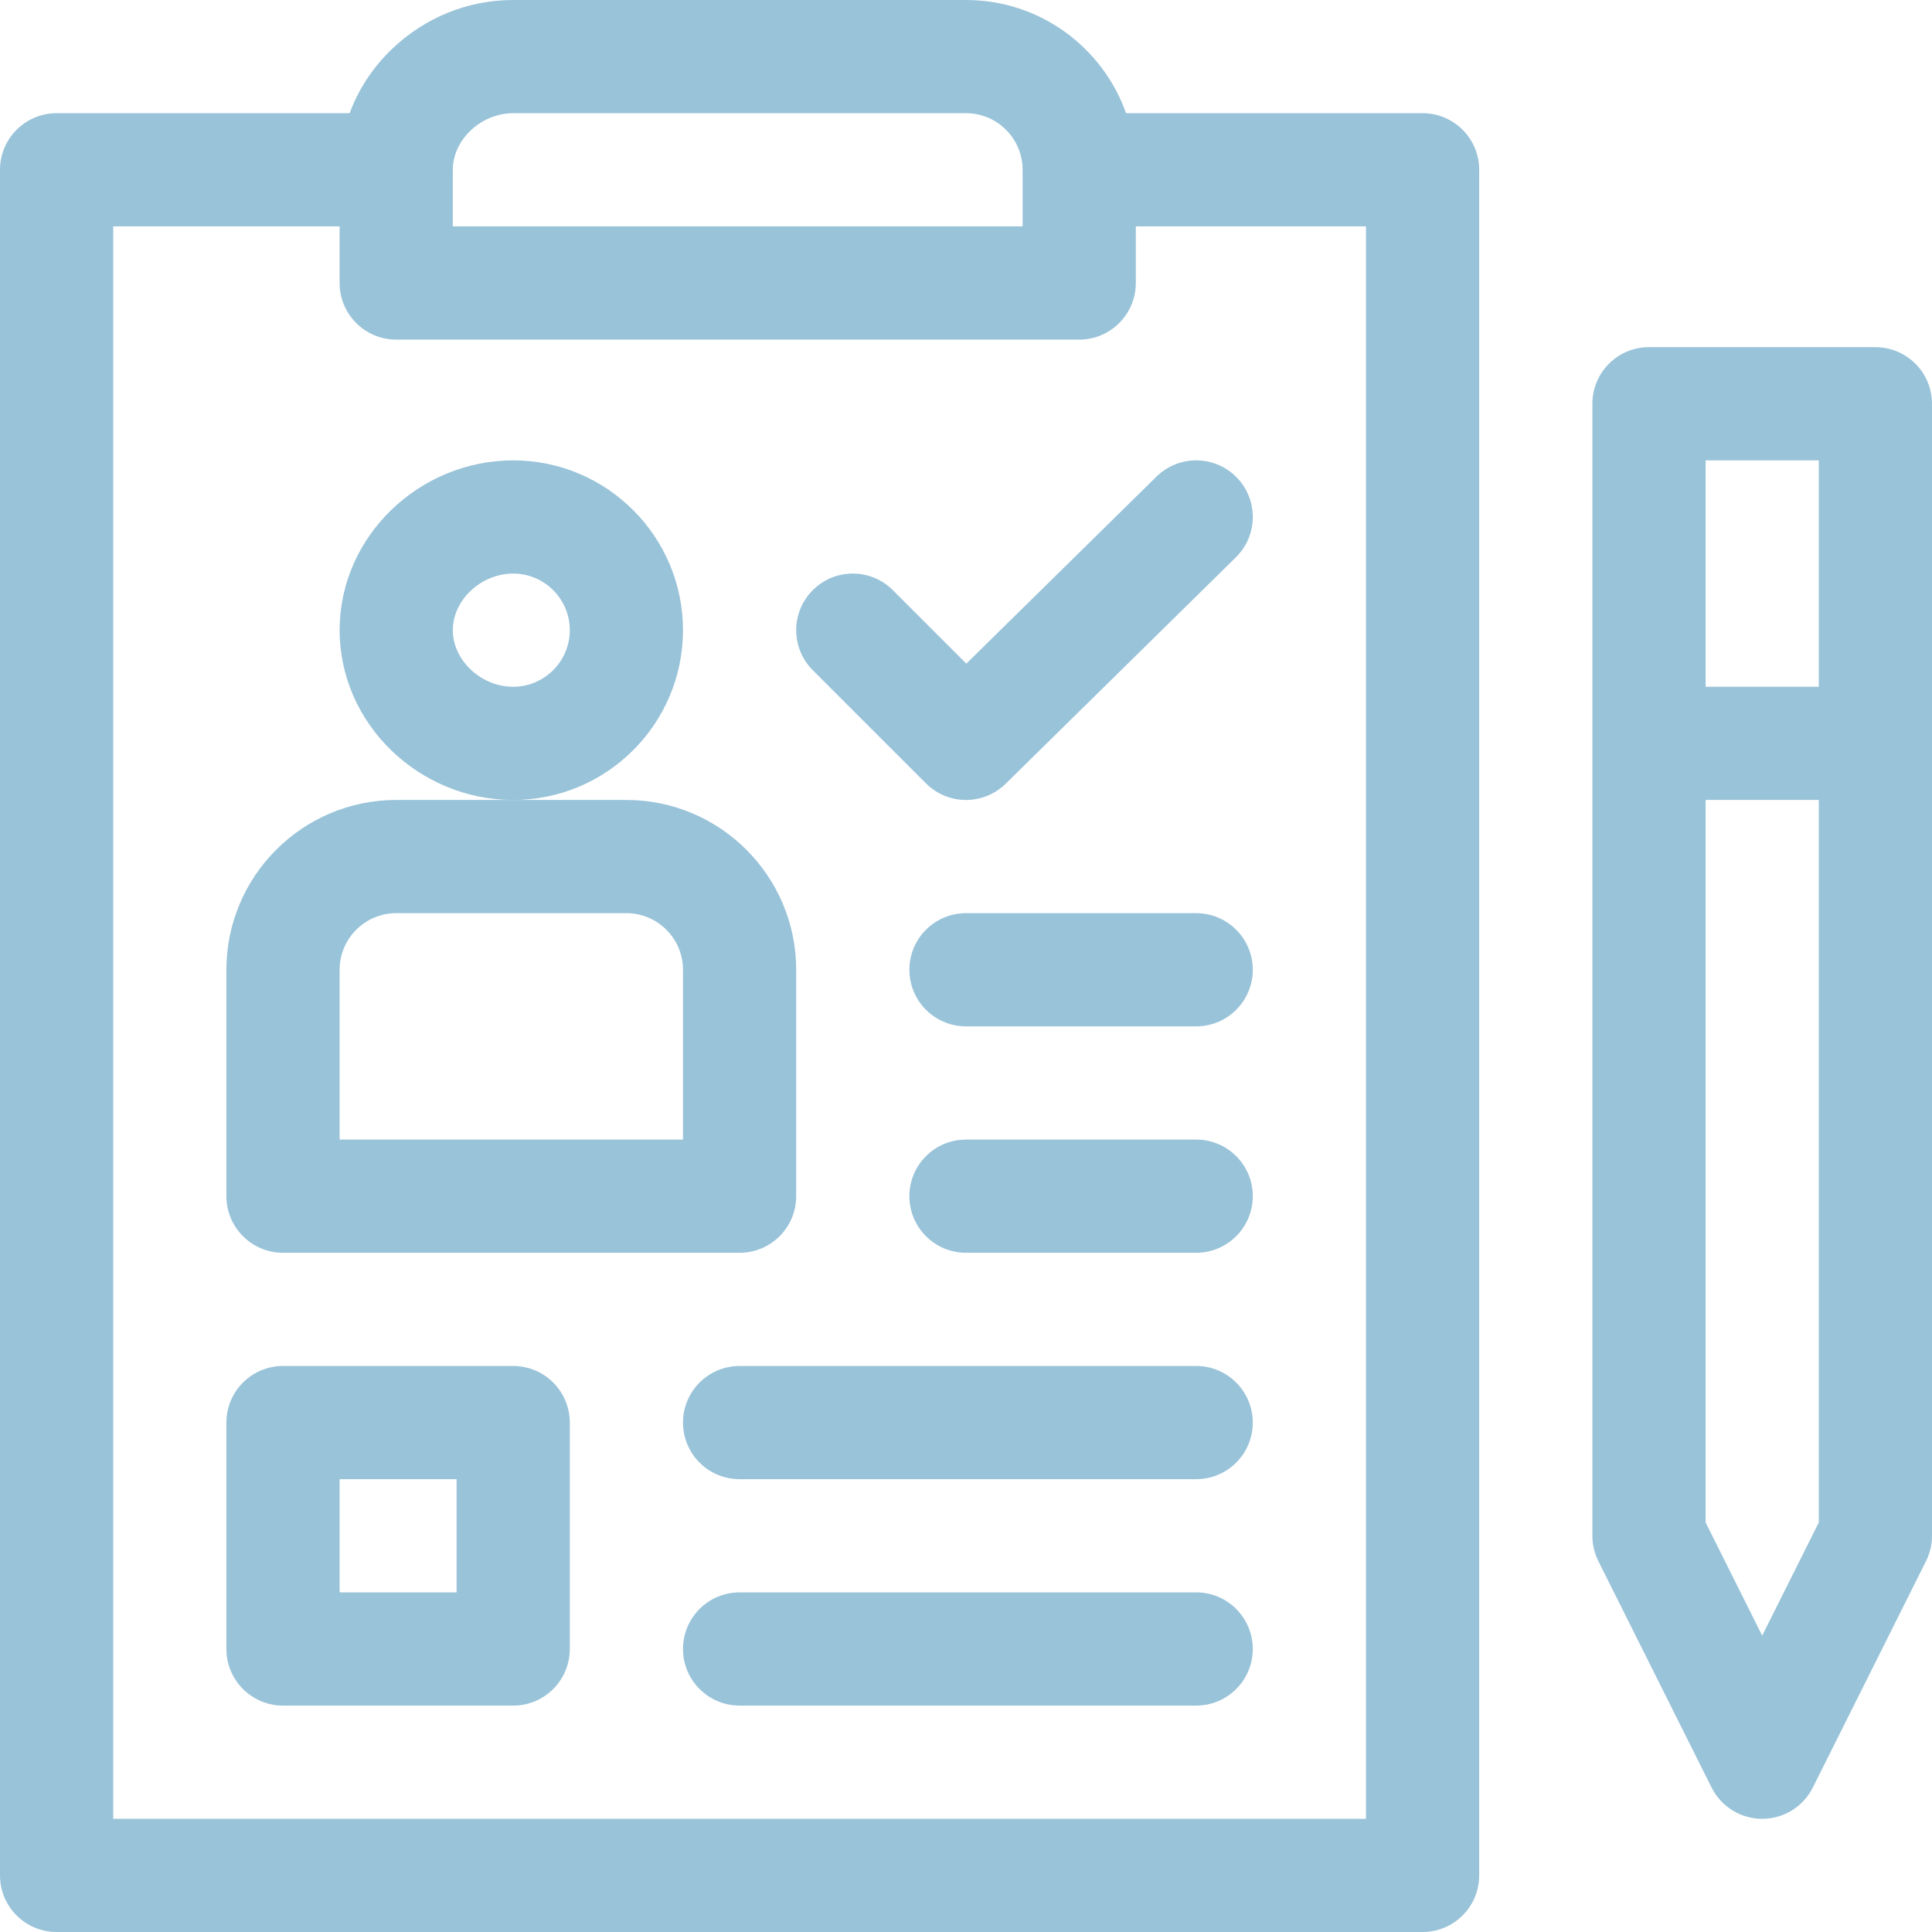 <?xml version="1.0" encoding="UTF-8"?>
<svg xmlns="http://www.w3.org/2000/svg" width="66" height="66" viewBox="0 0 66 66" fill="none">
  <g clip-path="url(#clip0_481_6946)">
    <path d="M1.934 66H48.598C49.666 66 50.531 65.134 50.531 64.066V5.801C50.531 4.733 49.666 3.867 48.598 3.867H38.468C37.67 1.616 35.521 0 33 0H17.531C15.99 0 14.522 0.593 13.396 1.669C12.736 2.3 12.245 3.05 11.945 3.867H1.934C0.866 3.867 0 4.733 0 5.801V64.066C0 65.134 0.866 66 1.934 66ZM17.531 3.867H33C34.066 3.867 34.934 4.735 34.934 5.801V7.734H15.469V5.801C15.469 4.771 16.433 3.867 17.531 3.867ZM3.867 7.734H11.602V9.668C11.602 10.736 12.467 11.602 13.535 11.602H36.867C37.935 11.602 38.801 10.736 38.801 9.668V7.734H46.664V62.133H3.867V7.734Z" fill="#99C3D9"></path>
    <path d="M23.332 21.527C23.332 18.329 20.73 15.727 17.531 15.727C14.327 15.727 11.602 18.316 11.602 21.527C11.602 24.733 14.322 27.328 17.531 27.328C20.73 27.328 23.332 24.726 23.332 21.527ZM17.531 23.461C16.433 23.461 15.469 22.558 15.469 21.527C15.469 20.497 16.433 19.594 17.531 19.594C18.597 19.594 19.465 20.461 19.465 21.527C19.465 22.593 18.597 23.461 17.531 23.461Z" fill="#99C3D9"></path>
    <path d="M9.668 42.797H25.266C26.334 42.797 27.199 41.931 27.199 40.863V33.129C27.199 29.93 24.597 27.328 21.398 27.328H13.535C10.337 27.328 7.734 29.93 7.734 33.129V40.863C7.734 41.931 8.6 42.797 9.668 42.797ZM11.602 33.129C11.602 32.063 12.469 31.195 13.535 31.195H21.398C22.464 31.195 23.332 32.063 23.332 33.129V38.93H11.602V33.129Z" fill="#99C3D9"></path>
    <path d="M31.633 26.762C32.01 27.139 32.505 27.328 33 27.328C33.489 27.328 33.979 27.143 34.356 26.773L42.219 19.039C42.981 18.29 42.991 17.066 42.242 16.304C41.493 15.543 40.269 15.533 39.507 16.282L33.011 22.671L30.5 20.16C29.745 19.405 28.52 19.405 27.766 20.16C27.01 20.916 27.01 22.14 27.766 22.895L31.633 26.762Z" fill="#99C3D9"></path>
    <path d="M40.863 46.664H25.266C24.198 46.664 23.332 47.53 23.332 48.598C23.332 49.666 24.198 50.531 25.266 50.531H40.863C41.931 50.531 42.797 49.666 42.797 48.598C42.797 47.53 41.931 46.664 40.863 46.664Z" fill="#99C3D9"></path>
    <path d="M40.863 54.398H25.266C24.198 54.398 23.332 55.264 23.332 56.332C23.332 57.4 24.198 58.266 25.266 58.266H40.863C41.931 58.266 42.797 57.4 42.797 56.332C42.797 55.264 41.931 54.398 40.863 54.398Z" fill="#99C3D9"></path>
    <path d="M17.531 46.664H9.668C8.6 46.664 7.734 47.53 7.734 48.598V56.332C7.734 57.4 8.6 58.266 9.668 58.266H17.531C18.599 58.266 19.465 57.4 19.465 56.332V48.598C19.465 47.53 18.599 46.664 17.531 46.664ZM15.598 54.398H11.602V50.531H15.598V54.398Z" fill="#99C3D9"></path>
    <path d="M40.863 31.195H33C31.932 31.195 31.066 32.061 31.066 33.129C31.066 34.197 31.932 35.062 33 35.062H40.863C41.931 35.062 42.797 34.197 42.797 33.129C42.797 32.061 41.931 31.195 40.863 31.195Z" fill="#99C3D9"></path>
    <path d="M40.863 38.93H33C31.932 38.93 31.066 39.795 31.066 40.863C31.066 41.931 31.932 42.797 33 42.797H40.863C41.931 42.797 42.797 41.931 42.797 40.863C42.797 39.795 41.931 38.93 40.863 38.93Z" fill="#99C3D9"></path>
    <path d="M54.398 13.793V52.465C54.398 52.765 54.468 53.061 54.602 53.329L58.47 61.064C58.797 61.719 59.467 62.133 60.199 62.133C60.932 62.133 61.601 61.719 61.929 61.064L65.796 53.329C65.93 53.061 66 52.765 66 52.465V13.793C66 12.725 65.134 11.859 64.066 11.859H56.332C55.264 11.859 54.398 12.725 54.398 13.793ZM60.199 55.876L58.266 52.009V27.328H62.133V52.009L60.199 55.876ZM62.133 15.727V23.461H58.266V15.727H62.133Z" fill="#99C3D9"></path>
  </g>
  <defs>
    <clipPath id="clip0_481_6946">
      <rect width="66" height="66" fill="white"></rect>
    </clipPath>
  </defs>
</svg>
